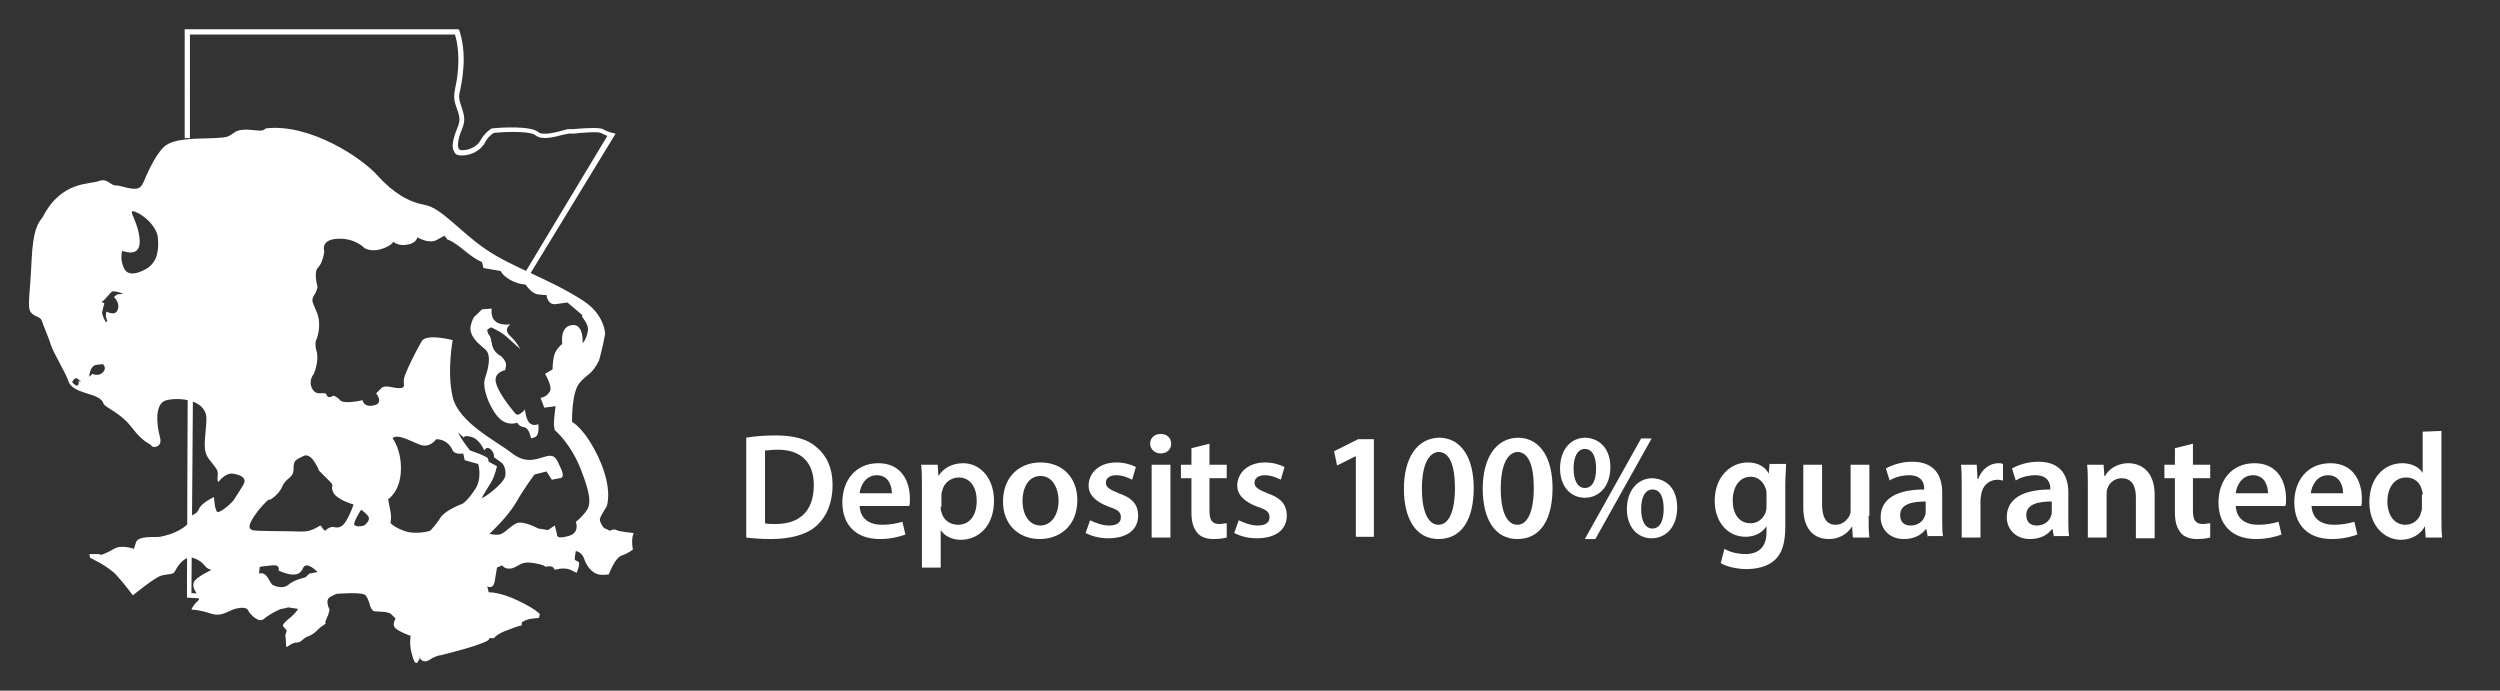 <?xml version="1.0" encoding="utf-8"?>
<!-- Generator: Adobe Illustrator 22.1.0, SVG Export Plug-In . SVG Version: 6.00 Build 0)  -->
<svg version="1.1" id="Layer_1" xmlns="http://www.w3.org/2000/svg" xmlns:xlink="http://www.w3.org/1999/xlink" x="0px" y="0px"
	 viewBox="0 0 333 92" style="enable-background:new 0 0 333 92;" xml:space="preserve">
<rect x="0" y="0" width="333" height="92" fill="#333333" stroke="none"/>
<style type="text/css">
	.st0{fill:#FFFFFF;}
</style>
<g>
	<g>
		<path class="st0" d="M78.3,44.1c-0.2,1.2-0.7,1.6-0.7,1.6s0.2-2.6-1.4-2.4c-1.7,0.2-1.3,2.5-1.3,2.5s-0.9,0.7-1.1,1.6
			c-0.2,0.8-0.2,1.8-0.2,1.8l-1,0.6c0,0,1.1,1.8,0.6,2.4C72.8,52.9,72,53,72,53l0.5,1.3c0,0,0.1,0,0.8-0.1l0.7-0.1
			c0,0-0.3,2.2-0.2,2.7l0.1,0.5c0,0,2.1,1.7,3.5,5.3c1.4,3.6,1.3,4.7,0.6,5.6c-0.7,0.9-1.3,1.3-1.3,1.3s0.6,1.5-1,1.9
			c-1.7,0.5-1.5-0.2-1.5-0.2L73.9,70L73,70.6l-1.3-0.2c0,0-2-1.1-2.9-0.7s-1.6,1.4-2.3,1.5c-0.7,0.1-1.3-0.1-1.3-0.1
			s2.3-2.1,3.5-4.1c1.2-2.1,2.5-3.8,2.5-3.8l1.6-0.4l0.7,1.1l1-0.2c0,0,0.8,0.1,0.3-1.1c-0.6-1.2-0.7-2.2-2.1-1.8s-2.7,1-4.6-0.5
			s-7-4-7.8-7.4s0-7.6,0-7.6s-3.4-0.9-4.1,0.1c-0.6,1-2.3,4.3-2.4,5.1c-0.1,0.7,0.3,1.2-0.6,1.2c-0.9,0-1.9-0.5-2.4,0
			s-0.7,0.7-0.7,0.7s1.1,1.3-0.3,1.6c-1.4,0.3-1.5-0.7-1.5-0.7s-2.5,0.6-3,0c-0.6-0.6-0.9-0.6-0.9-0.6s-0.7,0.5-0.9-0.1
			s-1.3,0.3-1.9-0.8c-0.6-1.1,0.2-2,0.2-2s0.7-1.6,0.4-2.9c-0.4-1.3,0-1.8,0-1.8s0.7-1.8,0-3.5c-0.7-1.6-0.7-1.6-0.4-2.2
			c0.4-0.6,0.5-1.2,0.5-1.2s-0.6-2,0.1-2.6c0.6-0.6,0.8-2.1,0.8-2.1s-0.6-1.6,1.8-1.7c2.3-0.1,3.5,1.2,3.5,1.2s0.8,0.6,2.2,0.2
			c1.4-0.4,1.7-1,1.7-1s0.6,0.6,1.8,0.4c1.3-0.2,1.4-1,1.4-1s1.4,0.9,2.5,0.4l1.1-0.6l0.4,0.5c0,0,0.6,0.1,2.3,1.5
			c1.6,1.3,2.3,1.5,2.3,1.5l0.2,0.8l2.3,0.4c0,0,0.2,0.6,1.3,1.2c1.1,0.6,2,0.6,2,0.6s0.8,1.2,1.6,1.3c0.7,0.1,1.2,0.1,1.2,0.1
			s0.1,1.4,1.3,1.2c1.2-0.2,1.5-0.2,1.5-0.2l2,1.7C77.2,42.1,78.5,43,78.3,44.1 M42.5,62.7c0,0,0.6,0.6,1.4,1.4
			c0.8,0.8,0,0.5,0.5,1.5s2.7,1.6,2.7,1.6s-0.4,1.2-1,2.2s-1.2,0.9-1.7,0.8s-1.1,0.5-1.1,0.5s-0.3-0.2-0.5-0.6s-0.8,0.8-2.9,0.7
			c-2-0.1-5.8,0-6.3-0.2S32.9,70,34.4,68c1.6-1.9,1.5-1.4,1.5-1.4s1.2-0.6,1.7-1.8c0.5-1.2,1.5-1.1,1.5-2.3s0.2-1.2,1.4-1.8
			C41.6,60.3,42.5,62.7,42.5,62.7 M34.6,75.5c0,0,0.6-0.1,1.7-0.2c1.1-0.1,0.8,0.7,0.8,0.7s0.6,0.3,1.5,0.5c0.9,0.1,1.4,0,1.8-0.9
			c0.5-0.9,1.9,0.6,1.9,0.6l-1.1,0.2l-0.5,0.5c0,0-1.5,0.3-2.3,1c-0.9,0.7-2.1,0-2.1,0s-0.1,0-0.6-0.9s-1.2-0.6-1.2-0.6L34.6,75.5
			L34.6,75.5z M48.1,67.9c0,0,0.5,0.3,0.9,0.8c0.5,0.6-0.5,1.3-0.5,1.3s-1,0.3-1.3-0.1C47,69.6,48.1,67.9,48.1,67.9 M51.7,66.5
			c0,0,1.6-1,1.7-3.8c0.1-2.8-1.1-4.3-1.1-4.3s0.2-0.6,1.9,0.1c1.7,0.7,2,1,2.8,0.8c0.7-0.2,1.1-0.8,1.1-0.8c1.2,0,1.9,0.8,2.2,1.5
			c0.3,0.6,1.4,0.4,1.4,0.4l0.2,0.9l1.8,0.5c0,0,0.6,2-0.5,3.5c-1,1.5-1.6,1.8-1.6,1.8s-2.2,0.8-2.9,1.8c-0.6,1-1.4,1.8-1.4,1.8
			s-1.9,0.6-3.5,0S52,69.6,52,69.6s0.2-0.5,0-1.5C51.8,67.1,51.7,66.5,51.7,66.5 M64.2,66.3c0.1-0.3,0.9-1.5,1.3-2.2
			c0.4-0.7,0.7-2,0.7-2l-1.1-0.6L65,61.1c0-0.3-2.4-1.1-2.4-1.1L62,59.2c-0.6-0.8-1-1.6-1-1.6l0.8,0.7c0,0-0.1-0.4,1-0.1
			c1.1,0.3,1.7,1.8,1.7,1.8s0.3-0.6,0.8-0.2c0.6,0.5,0.5,1.1,0.5,1.1l1.1,0.8c0,0,0.6,0.7,0.4,1.7C67.1,64.5,64.1,66.6,64.2,66.3
			 M20.9,33.9c0,0-0.2,1.2-1.4,1.9c-1.2,0.7-2.5,1-3-0.1c-0.6-1.3-0.2-2.3-0.2-2.3s2.5,1.1,2.3-1.5s-1.8-4.1-0.6-3.7
			c1.2,0.5,2.6,1.7,3,3.2C21.2,33,20.9,33.9,20.9,33.9 M16.4,39.1c0,0-0.4,0.1-0.5,0.1s-0.1-0.1-0.4,0.1c-0.3,0.2-0.3,0.3-0.3,0.3
			s0.8,0.7,0.5,1.6c-0.3,1-1.5,0.3-1.5,0.3s-0.1,0.1-0.1,0.6c0.1,0.5,0.2,0.7,0.2,0.7l-0.2,0.1c0,0-0.5-0.8-0.5-1.3
			c0.1-0.5,0.3-1.2,0.3-1.2l-0.4-0.2c0,0,0.2,0,0.7-0.6c0.6-0.6,0.6-0.8,0.9-0.8C15.5,38.8,16.4,39.1,16.4,39.1 M13.7,48.5
			c0,0,0.6,0.5,0,1.1s-1.4,0.2-1.4,0.2l-0.4,0.4c0,0,0-1.4,0.9-1.6L13.7,48.5z M10.8,50.8h-0.4c0,0,0.2,0.3,0,0.5s-0.6-0.2-0.6-0.2
			l-0.2-0.2c0,0,0,0,0.2-0.3s0.4-0.2,0.5-0.2C10.3,50.5,10.8,50.8,10.8,50.8 M80.6,44.5c0,0,0-2.6-3-4.5c-4.5-2.9-9.4-4.4-12.9-6.8
			s-5.9-5.5-8.1-5.9c-2.2-0.4-4.2-1.6-6.3-3.9c-2-2.3-9-7-14.9-6.3c0,0-0.2,0.3-0.8,0.3s-2.4-0.4-3.3,0.2c-0.9,0.6-0.8,0.7-2.8,0.8
			c-1.9,0.1-5.4-0.1-6.7,1.2c-1.3,1.3-2.3,3.8-2.7,4.7c-0.4,0.9-0.9,0.9-1.7,0.8c-0.8-0.1-1.3-0.4-2-0.4c-0.7,0-1.1-1-2.2-0.6
			c-1.1,0.5-5-0.1-7.5,4.8c-0.6,0.8-1.3,1.5-1.5,5.9c-0.2,4.5-0.6,6.1-0.1,6.8c0.6,0.7,1.3,0.5,1.5,1.2C5.7,43.2,6.5,45,6.8,46
			s2,3.7,2.4,5c0.9,1.6,4.2,1.3,4.6,2.8c0.4,0.6,2.3,1.2,3.8,3.2c1.6,2.1,2.5,2.1,2.6,2.4c0.2,0.3,1.5,0.2,1.1-1.2
			c-0.4-1.5-0.8-4.5,0.9-4.9c1.7-0.4,5.3-0.1,5.3,2.5c-0.1,2.6-0.6,4.1,0.3,5.3c0.8,1.1,1.3,1.4,1.2,2.2c-0.1,0.9,0.1,0.9,0.1,0.9
			s0.9-1.3,2-1.1s1.7,0.6,1.4,1.3c-0.3,0.6-1,1.6-1.3,2.1s-1.6,1.6-2.1,1.7c-0.5,0.2-0.6-2-0.6-2s-1.7,0.8-2,1.6
			c-0.3,0.7-0.9,0.8-0.9,0.8s0.1,0.8-1.2,1.7c-1.2,0.8-2.5,1.1-3.1,1.2s-3-0.2-3.2,0.8c-0.3,1-0.3,0.8-0.3,0.8s-1.6-0.6-2.6,0
			s-1.7,0.8-1.7,0.8l-0.4-0.1h-1.2l0.1,0.5c0,0,2.4,1.1,3.5,2.3c1.1,1.2,2.2,2.7,2.2,2.7s2.8-2.3,3.7-2.6c0.9-0.3,1.7-0.1,1.9-0.6
			c0.3-0.6,1.2-2.1,2.4-1.8c1.2,0.4,1.5,1,1.8,1.3c0.4,0.3,0.7,0.3,0.7,0.3s-2.2,1-2.4,1.7c-0.2,0.7,0.3,1.2,0.4,1.5
			c0.1,0.4,0.6,0.6,0.1,1c-0.6,0.5-0.8,1.1-0.8,1.1s1,0,2.5,0.5s2.1-0.2,3.3-0.6c1.2-0.3,1.7-0.1,1.8,0.3c0.2,0.4,1.4,1.7,2.1,1
			c0.7-0.6,2.1-1.3,2.3-1.3s0.9-0.2,0.9-0.2l1.3,0.2c0,0-0.2,0.5-1.2,1.3s-0.8,1-0.8,1l0.5,0.6L38,84.6c0,0,0.1,0.6,0.1,1.3
			c0,0.7,0.4-0.2,1.3-0.3c0.9,0,0.8-0.6,1.8-0.9c0.9-0.4,1.2-1,1.7-1.3s0.5-0.4,0.5-0.4s-0.2,0,0.1-0.6s0.4-1.2,0.4-1.2
			s-0.7-1.3,0.1-1.7l0.8-0.4c0,0,3.5-0.3,3.9,0.2s0.6,1.4,0.6,1.4s0.2,0.6,0.5,0.7s1.9,0,2.3,0.4c0.4,0.4,0.6,0.6,0.6,0.6
			s-0.5,0.7-0.1,1.2s2.1,1.1,2.1,1.1s-0.2,1,0.1,2.2s0.6,1.9,1,1c0.1-0.1,0.1-0.2,0.1-0.3v-0.1c0,0,0.2-0.4,0,0.1
			c0.1,0.2,0.5,0.8,1.3,0.3c0.9-0.6,1.4-0.6,1.4-0.6s2.9-0.7,4.7-1.3c1.8-0.6,1.8-0.8,1.8-0.8l0.1-0.2h0.6c0,0,0.4-0.6,1.9-1.1
			c1.5-0.6,1.8-0.6,1.8-0.6v-0.4c0,0,0.5-0.4,1.4-0.5l0.9-0.1l0.1-0.5c0,0-0.4-0.6-2.9-1.8c-2.5-1.2-3.9-1.1-3.9-1.1l-0.2-0.8
			c0,0,0.8,0.5,1-0.7s0.3-1.8,0.3-1.8l0.7-0.3c0,0,0.3,0.6,1.3,0.4c1-0.3,1.2-1,2.9-0.7s1.5,0.5,1.5,0.5s0.9-0.2,1.1,0.1l0.2,0.3
			c0,0,1.2-0.4,2.1,0l0.8,0.4c0,0,0.6-1.3,0.2-1.5l-0.4-0.2c0,0-0.1-0.1,0-0.6l0.1-0.6c0,0,0.8,0.1,1.1,1c0.3,0.9,0.9,1.7,1.6,2
			c0.6,0.3,1.7,0.1,1.7,0.1s0.8-2.2,1.7-2.5c0.9-0.3,1.5-0.8,1.5-0.8s-0.1-0.5-0.1-1.1s0.2-1.1,0.2-1.1s-2-0.2-2.3-0.4
			c-0.3-0.2-0.9,0.1-0.9,0.1s-0.5-0.3-0.6-0.3c-0.2,0-0.7-0.8-0.7-1.2c0-0.4,0.9-1.7,0.9-1.7s0.9-2.2-1-6.4
			c-1.9-4.1-3.6-4.9-3.6-4.9s-0.1-3.9,1-5.2s1.6-1,2.6-3C80.3,46.2,80.6,44.5,80.6,44.5"/>
		<path class="st0" d="M68,43.2c0,0-1,0.6-0.1,1.5c0.9,0.8,1.4,1.8,1.4,1.8s-1.1-1-2-1.8c-0.9-0.7-1.9-1.1-1.9-1.1l-0.5,0.3
			c0,0,0,0.5,0.3,0.8c0.3,0.4,0.2,1.2,0.6,1.9c0.5,0.7,0.9,0.8,0.9,0.8s0.8,0.7,0.7,1.3l-0.1,0.6c0,0-1.7,0.3-1.2,1.8
			c0.4,1.5,2.4,3.8,2.4,3.8s0.3,0.6,0.8,0.2c0.6-0.4,0.6-0.6,0.6-0.6s0.2,1.6,0.7,1.9c0.5,0.4,1.1,0.1,1.1,0.1s0.2,1.4-0.4,1.7
			s-0.6,0.1-0.6,0.1s-0.2-1.3-0.9-1.4c-0.7-0.1-0.9-0.6-0.9-0.6s-1.4,0.6-2.6-0.8c-1.2-1.4-2.1-3.9-1.7-5.1c0.4-1.2,0.9-3,0.1-3.8
			l-0.8-0.7c0,0-1.5-1.2-1.2-2.5s0.7-1.4,0.7-1.4l0.8-0.8l1.3-0.1c0,0-0.2,1.2,0.5,1.7C66.6,43.4,68,43.2,68,43.2"/>
		<path class="st0" d="M29.6,79.9l-4.7-0.3L25,52.4h0.7L25.5,79l4.1,0.3V79.9z M70.6,36.5L70,36.2l10.9-18.1
			c-0.3-0.1-0.6-0.3-0.9-0.4c-0.4-0.2-2.8,0-3.6,0.1c-0.4,0-0.6,0-0.7,0s-0.3,0.1-0.5,0.1c-1.5,0.4-3.1,0.8-3.9,0.1
			c-0.6-0.5-3.5-0.5-5.5-0.3c-0.2,0.1-0.8,0.5-1.2,1.3c-0.6,1.1-2,1.8-3.3,1.7c-0.4,0-0.7-0.2-0.8-0.5c-0.4-0.6-0.2-1.6,0.4-3.1
			c0.5-1.2,0.3-1.6-0.1-2.8L60.7,14c-0.3-0.9-0.2-1.4-0.1-2.1c0.1-0.5,0.3-1.3,0.4-2.6c0.2-2.4-0.2-4.1-0.4-4.7H25.3v13.8h-0.7V3.9
			h36.5l0.1,0.2c0,0.1,0.8,2,0.5,5.2c-0.1,1.3-0.3,2.1-0.4,2.7c-0.2,0.7-0.2,1,0,1.7l0.1,0.3c0.4,1.3,0.7,1.9,0.1,3.3
			c-0.5,1.2-0.6,2.1-0.4,2.5c0,0.1,0.1,0.1,0.3,0.2c1,0.1,2.2-0.5,2.6-1.3c0.6-1.1,1.5-1.6,1.5-1.6h0.1c0.8-0.1,5.1-0.4,6.1,0.5
			c0.6,0.5,2.4,0,3.2-0.2c0.4-0.1,0.6-0.2,0.7-0.2s0.3,0,0.7,0c2.2-0.2,3.6-0.2,4,0c0.5,0.3,1.2,0.5,1.3,0.5l0.4,0.1L70.6,36.5z"/>
	</g>
	<g>
		<path class="st0" d="M99.4,58.3c1.1-0.2,2.5-0.3,3.9-0.3c2.5,0,4.3,0.5,5.5,1.6c1.3,1.1,2.1,2.7,2.1,5c0,2.4-0.8,4.2-2.1,5.4
			c-1.3,1.2-3.5,1.8-6.1,1.8c-1.4,0-2.5-0.1-3.3-0.2V58.3z M101.9,69.7c0.3,0.1,0.9,0.1,1.4,0.1c3.2,0,5.1-1.7,5.1-5.2
			c0-3-1.7-4.7-4.8-4.7c-0.8,0-1.3,0.1-1.7,0.1V69.7z"/>
		<path class="st0" d="M114.5,67.4c0.1,1.8,1.4,2.5,3,2.5c1.1,0,2-0.2,2.7-0.4l0.4,1.7c-0.8,0.3-2,0.6-3.4,0.6c-3.2,0-5-1.9-5-4.9
			c0-2.7,1.6-5.2,4.8-5.2c3.2,0,4.2,2.6,4.2,4.7c0,0.5,0,0.8-0.1,1C121.1,67.4,114.5,67.4,114.5,67.4z M118.8,65.7
			c0-0.9-0.4-2.4-2-2.4c-1.5,0-2.2,1.4-2.3,2.4H118.8z"/>
		<path class="st0" d="M122.8,65.1c0-1.3,0-2.3-0.1-3.2h2.2l0.1,1.5l0,0c0.7-1.1,1.9-1.7,3.3-1.7c2.2,0,4.1,1.9,4.1,5
			c0,3.5-2.2,5.2-4.4,5.2c-1.2,0-2.2-0.5-2.7-1.3l0,0v5h-2.5L122.8,65.1L122.8,65.1z M125.3,67.5c0,0.2,0,0.5,0.1,0.7
			c0.2,1,1.1,1.7,2.2,1.7c1.6,0,2.5-1.3,2.5-3.2c0-1.7-0.8-3.1-2.4-3.1c-1,0-2,0.7-2.2,1.8c-0.1,0.2-0.1,0.4-0.1,0.6v1.5H125.3z"/>
		<path class="st0" d="M143.5,66.6c0,3.6-2.5,5.2-5,5.2c-2.8,0-4.9-1.9-4.9-5c0-3.2,2.1-5.2,5-5.2C141.6,61.6,143.5,63.7,143.5,66.6
			z M136.2,66.7c0,1.9,0.9,3.3,2.4,3.3c1.4,0,2.4-1.4,2.4-3.3c0-1.5-0.7-3.3-2.4-3.3C136.9,63.4,136.2,65.1,136.2,66.7z"/>
		<path class="st0" d="M145.2,69.3c0.6,0.3,1.6,0.7,2.5,0.7c1.1,0,1.6-0.4,1.6-1.1s-0.4-1-1.6-1.4c-1.9-0.7-2.7-1.7-2.7-2.8
			c0-1.7,1.4-3.1,3.7-3.1c1.1,0,2,0.3,2.6,0.6l-0.5,1.7c-0.4-0.2-1.2-0.6-2.1-0.6c-0.9,0-1.4,0.4-1.4,1c0,0.6,0.5,0.9,1.7,1.4
			c1.8,0.6,2.6,1.5,2.6,3c0,1.8-1.4,3-4,3c-1.2,0-2.2-0.3-3-0.7L145.2,69.3z"/>
		<path class="st0" d="M156,59.1c0,0.7-0.5,1.3-1.4,1.3c-0.8,0-1.4-0.6-1.4-1.3c0-0.8,0.6-1.3,1.4-1.3C155.5,57.8,156,58.4,156,59.1
			z M153.4,71.6v-9.7h2.5v9.7H153.4z"/>
		<path class="st0" d="M161.1,59.1v2.8h2.3v1.8h-2.3V68c0,1.2,0.3,1.8,1.3,1.8c0.4,0,0.7-0.1,1-0.1v1.9c-0.4,0.1-1,0.2-1.8,0.2
			c-0.9,0-1.7-0.3-2.1-0.8c-0.5-0.6-0.8-1.4-0.8-2.7v-4.6h-1.4v-1.8h1.4v-2.2L161.1,59.1z"/>
		<path class="st0" d="M165,69.3c0.6,0.3,1.6,0.7,2.5,0.7c1.1,0,1.6-0.4,1.6-1.1s-0.4-1-1.6-1.4c-1.9-0.7-2.7-1.7-2.7-2.8
			c0-1.7,1.4-3.1,3.7-3.1c1.1,0,2,0.3,2.6,0.6l-0.5,1.7c-0.4-0.2-1.2-0.6-2.1-0.6c-0.9,0-1.4,0.4-1.4,1c0,0.6,0.5,0.9,1.7,1.4
			c1.8,0.6,2.6,1.5,2.6,3c0,1.8-1.4,3-4,3c-1.2,0-2.2-0.3-3-0.7L165,69.3z"/>
		<path class="st0" d="M180.5,60.8L180.5,60.8l-2.4,1.2l-0.4-1.9l3.2-1.6h2.1v13h-2.4V60.8H180.5z"/>
		<path class="st0" d="M196.3,65c0,4.2-1.6,6.8-4.7,6.8c-3,0-4.6-2.7-4.6-6.7s1.7-6.8,4.8-6.8C194.8,58.4,196.3,61.2,196.3,65z
			 M189.4,65.1c0,3.2,0.9,4.8,2.2,4.8c1.4,0,2.2-1.8,2.2-4.9c0-3-0.7-4.8-2.2-4.8C190.3,60.3,189.4,61.9,189.4,65.1z"/>
		<path class="st0" d="M206.8,65c0,4.2-1.6,6.8-4.7,6.8c-3,0-4.6-2.7-4.6-6.7s1.7-6.8,4.8-6.8C205.3,58.4,206.8,61.2,206.8,65z
			 M199.9,65.1c0,3.2,0.9,4.8,2.2,4.8c1.4,0,2.2-1.8,2.2-4.9c0-3-0.7-4.8-2.2-4.8C200.8,60.3,199.9,61.9,199.9,65.1z"/>
		<path class="st0" d="M214.5,62.2c0,2.7-1.6,4.1-3.4,4.1c-1.8,0-3.3-1.4-3.3-3.9s1.4-4.1,3.4-4.1C213.2,58.4,214.5,59.9,214.5,62.2
			z M209.6,62.4c0,1.5,0.5,2.6,1.5,2.6s1.5-1,1.5-2.6c0-1.4-0.4-2.6-1.5-2.6C210.1,59.8,209.6,60.9,209.6,62.4z M211.1,71.8
			l7.5-13.4h1.4l-7.5,13.4H211.1z M223.4,67.6c0,2.7-1.6,4.1-3.4,4.1s-3.3-1.4-3.3-3.9c0-2.4,1.4-4.1,3.4-4.1
			C222.2,63.8,223.4,65.3,223.4,67.6z M218.6,67.8c0,1.5,0.5,2.6,1.5,2.6s1.5-1,1.5-2.6c0-1.5-0.4-2.6-1.5-2.6
			C219.1,65.2,218.6,66.3,218.6,67.8z"/>
		<path class="st0" d="M237.9,61.9c0,0.7-0.1,1.5-0.1,2.8v5.5c0,2-0.4,3.5-1.4,4.4s-2.4,1.2-3.8,1.2c-1.2,0-2.6-0.3-3.4-0.8l0.5-1.9
			c0.6,0.4,1.7,0.7,2.8,0.7c1.6,0,2.8-0.8,2.8-2.9v-0.8l0,0c-0.6,0.9-1.6,1.4-2.8,1.4c-2.4,0-4.1-2-4.1-4.8c0-3.2,2.1-5.1,4.4-5.1
			c1.5,0,2.4,0.7,2.8,1.5l0,0l0.1-1.3h2.2V61.9z M235.3,65.8c0-0.2,0-0.5-0.1-0.7c-0.3-0.9-1-1.6-2-1.6c-1.4,0-2.4,1.2-2.4,3.2
			c0,1.7,0.8,3,2.4,3c0.9,0,1.7-0.6,2-1.5c0.1-0.3,0.1-0.6,0.1-0.9V65.8z"/>
		<path class="st0" d="M248.9,68.7c0,1.2,0,2.1,0.1,2.9h-2.2l-0.1-1.5l0,0c-0.4,0.7-1.4,1.7-3.1,1.7c-1.8,0-3.4-1.1-3.4-4.2v-5.7
			h2.5v5.3c0,1.6,0.5,2.7,1.8,2.7c1,0,1.6-0.7,1.9-1.3c0.1-0.2,0.1-0.5,0.1-0.8v-5.9h2.5v6.8H248.9z"/>
		<path class="st0" d="M256.8,71.6l-0.2-1.1h-0.1c-0.6,0.8-1.6,1.3-2.9,1.3c-2,0-3.1-1.4-3.1-2.9c0-2.5,2.2-3.7,5.8-3.7V65
			c0-0.6-0.3-1.7-2-1.7c-1,0-2,0.3-2.6,0.7l-0.5-1.6c0.7-0.4,2-0.9,3.5-0.9c3.1,0,4,2,4,4.1v3.5c0,0.9,0,1.7,0.1,2.3h-2V71.6z
			 M256.5,66.8c-1.7,0-3.4,0.3-3.4,1.8c0,1,0.6,1.4,1.4,1.4c1,0,1.7-0.6,1.9-1.3c0.1-0.2,0.1-0.4,0.1-0.5V66.8z"/>
		<path class="st0" d="M261.3,65c0-1.3,0-2.3-0.1-3.1h2.1l0.1,1.9h0.1c0.5-1.4,1.6-2.1,2.7-2.1c0.2,0,0.4,0,0.6,0.1V64
			c-0.2,0-0.4-0.1-0.7-0.1c-1.2,0-2,0.8-2.2,1.9c0,0.2-0.1,0.5-0.1,0.8v5h-2.5V65z"/>
		<path class="st0" d="M273.6,71.6l-0.2-1.1h-0.1c-0.6,0.8-1.6,1.3-2.9,1.3c-2,0-3.1-1.4-3.1-2.9c0-2.5,2.2-3.7,5.8-3.7V65
			c0-0.6-0.3-1.7-2-1.7c-1,0-2,0.3-2.6,0.7l-0.5-1.6c0.7-0.4,2-0.9,3.5-0.9c3.1,0,4,2,4,4.1v3.5c0,0.9,0,1.7,0.1,2.3h-2V71.6z
			 M273.3,66.8c-1.7,0-3.4,0.3-3.4,1.8c0,1,0.6,1.4,1.4,1.4c1,0,1.7-0.6,1.9-1.3c0.1-0.2,0.1-0.4,0.1-0.5V66.8z"/>
		<path class="st0" d="M278.1,64.8c0-1.1,0-2.1-0.1-2.9h2.2l0.1,1.5h0.1c0.4-0.8,1.5-1.7,3.1-1.7c1.7,0,3.5,1.1,3.5,4.2v5.8h-2.5
			v-5.5c0-1.4-0.5-2.5-1.9-2.5c-1,0-1.7,0.7-1.9,1.4c-0.1,0.2-0.1,0.5-0.1,0.8v5.7h-2.5L278.1,64.8L278.1,64.8z"/>
		<path class="st0" d="M292.1,59.1v2.8h2.3v1.8h-2.3V68c0,1.2,0.3,1.8,1.3,1.8c0.4,0,0.7-0.1,1-0.1v1.9c-0.4,0.1-1,0.2-1.8,0.2
			c-0.9,0-1.7-0.3-2.1-0.8c-0.5-0.6-0.8-1.4-0.8-2.7v-4.6h-1.4v-1.8h1.4v-2.2L292.1,59.1z"/>
		<path class="st0" d="M297.8,67.4c0.1,1.8,1.4,2.5,3,2.5c1.1,0,2-0.2,2.7-0.4l0.4,1.7c-0.8,0.3-2,0.6-3.4,0.6c-3.2,0-5-1.9-5-4.9
			c0-2.7,1.6-5.2,4.8-5.2c3.2,0,4.2,2.6,4.2,4.7c0,0.5,0,0.8-0.1,1C304.4,67.4,297.8,67.4,297.8,67.4z M302.1,65.7
			c0-0.9-0.4-2.4-2-2.4c-1.5,0-2.2,1.4-2.3,2.4H302.1z"/>
		<path class="st0" d="M307.9,67.4c0.1,1.8,1.4,2.5,3,2.5c1.1,0,2-0.2,2.7-0.4l0.4,1.7c-0.8,0.3-2,0.6-3.4,0.6c-3.2,0-5-1.9-5-4.9
			c0-2.7,1.6-5.2,4.8-5.2c3.2,0,4.2,2.6,4.2,4.7c0,0.5,0,0.8-0.1,1C314.5,67.4,307.9,67.4,307.9,67.4z M312.1,65.7
			c0-0.9-0.4-2.4-2-2.4c-1.5,0-2.2,1.4-2.3,2.4H312.1z"/>
		<path class="st0" d="M325.2,57.4v11.5c0,1,0,2.1,0.1,2.7h-2.2l-0.1-1.5l0,0c-0.6,1.1-1.8,1.8-3.2,1.8c-2.3,0-4.2-2-4.2-5
			c0-3.3,2-5.2,4.4-5.2c1.3,0,2.3,0.6,2.7,1.3l0,0v-5.5L325.2,57.4L325.2,57.4z M322.7,65.9c0-0.2,0-0.4-0.1-0.6
			c-0.2-1-1-1.7-2.1-1.7c-1.6,0-2.5,1.4-2.5,3.2s0.9,3.1,2.4,3.1c1,0,1.9-0.7,2.1-1.7c0.1-0.2,0.1-0.5,0.1-0.7v-1.6H322.7z"/>
	</g>
</g>
</svg>
